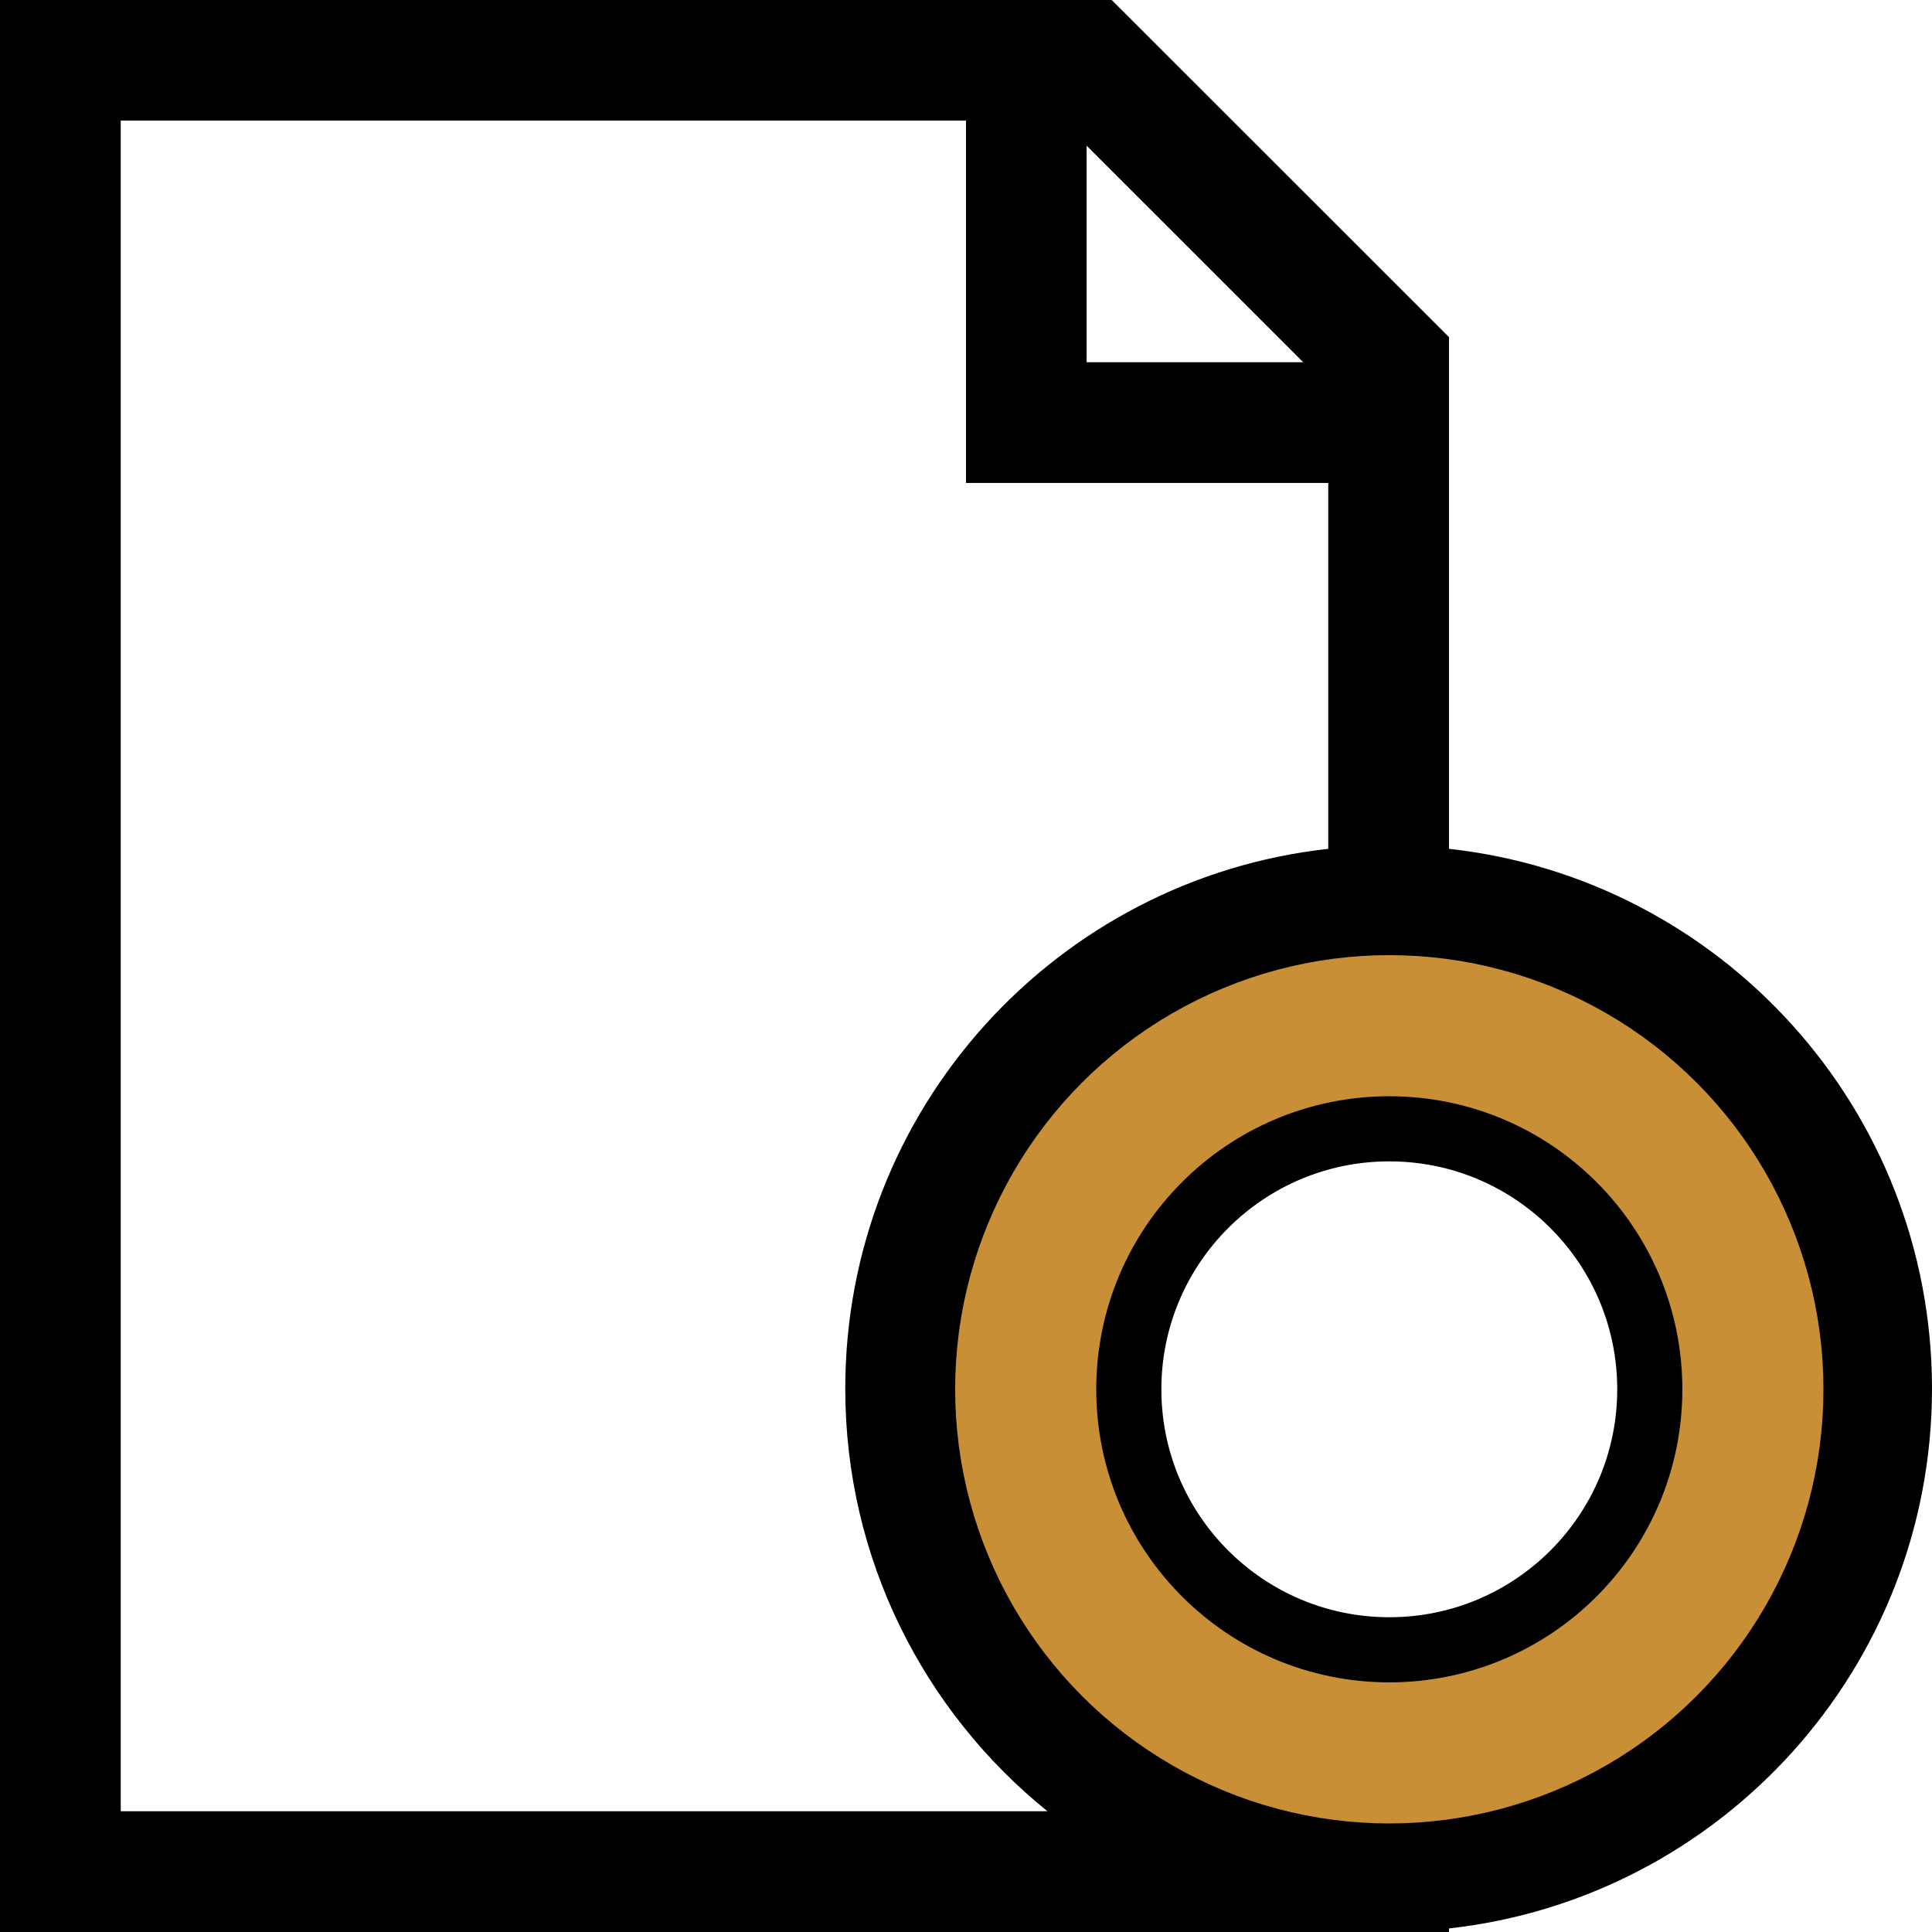 <?xml version="1.0" encoding="UTF-8"?>
<svg width="89px" height="89px" viewBox="0 0 89 89" version="1.1" xmlns="http://www.w3.org/2000/svg" xmlns:xlink="http://www.w3.org/1999/xlink">
    <title>assets/icons/schema--doc</title>
    <g id="🎁-Assets" stroke="none" stroke-width="1" fill="none" fill-rule="evenodd">
        <g id="document_x5F_sans_x5F_edit">
            <path d="M89,63.969 C88.994,51.08 79.263,40.484 66.75,39.102 L66.75,15.53 L51.214,0 L0,0 L0,89 L66.75,89 L66.75,88.836 C79.263,87.445 88.994,76.854 89,63.969 Z M50.057,6.711 L60.036,16.688 L50.057,16.688 L50.057,6.711 L50.057,6.711 Z M5.562,83.438 L5.562,5.557 L44.5,5.557 L44.5,22.247 L61.188,22.247 L61.188,39.102 C48.669,40.487 38.938,51.083 38.938,63.969 C38.938,71.837 42.575,78.851 48.252,83.438 L5.562,83.438 Z M63.969,83.112 C53.397,83.087 44.845,74.535 44.82,63.969 C44.845,53.397 53.397,44.845 63.969,44.82 C74.535,44.845 83.087,53.397 83.112,63.969 C83.087,74.535 74.535,83.087 63.969,83.112 Z" id="Shape" fill="#000000" fill-rule="nonzero"></path>
            <g id="Group-21" transform="translate(52, 52)">
                <circle id="Oval" stroke="#C88F37" stroke-width="8" cx="12" cy="12" r="16"></circle>
                <circle id="Oval" stroke="#000000" stroke-width="3" cx="12" cy="12" r="12"></circle>
            </g>
        </g>
    </g>
</svg>
